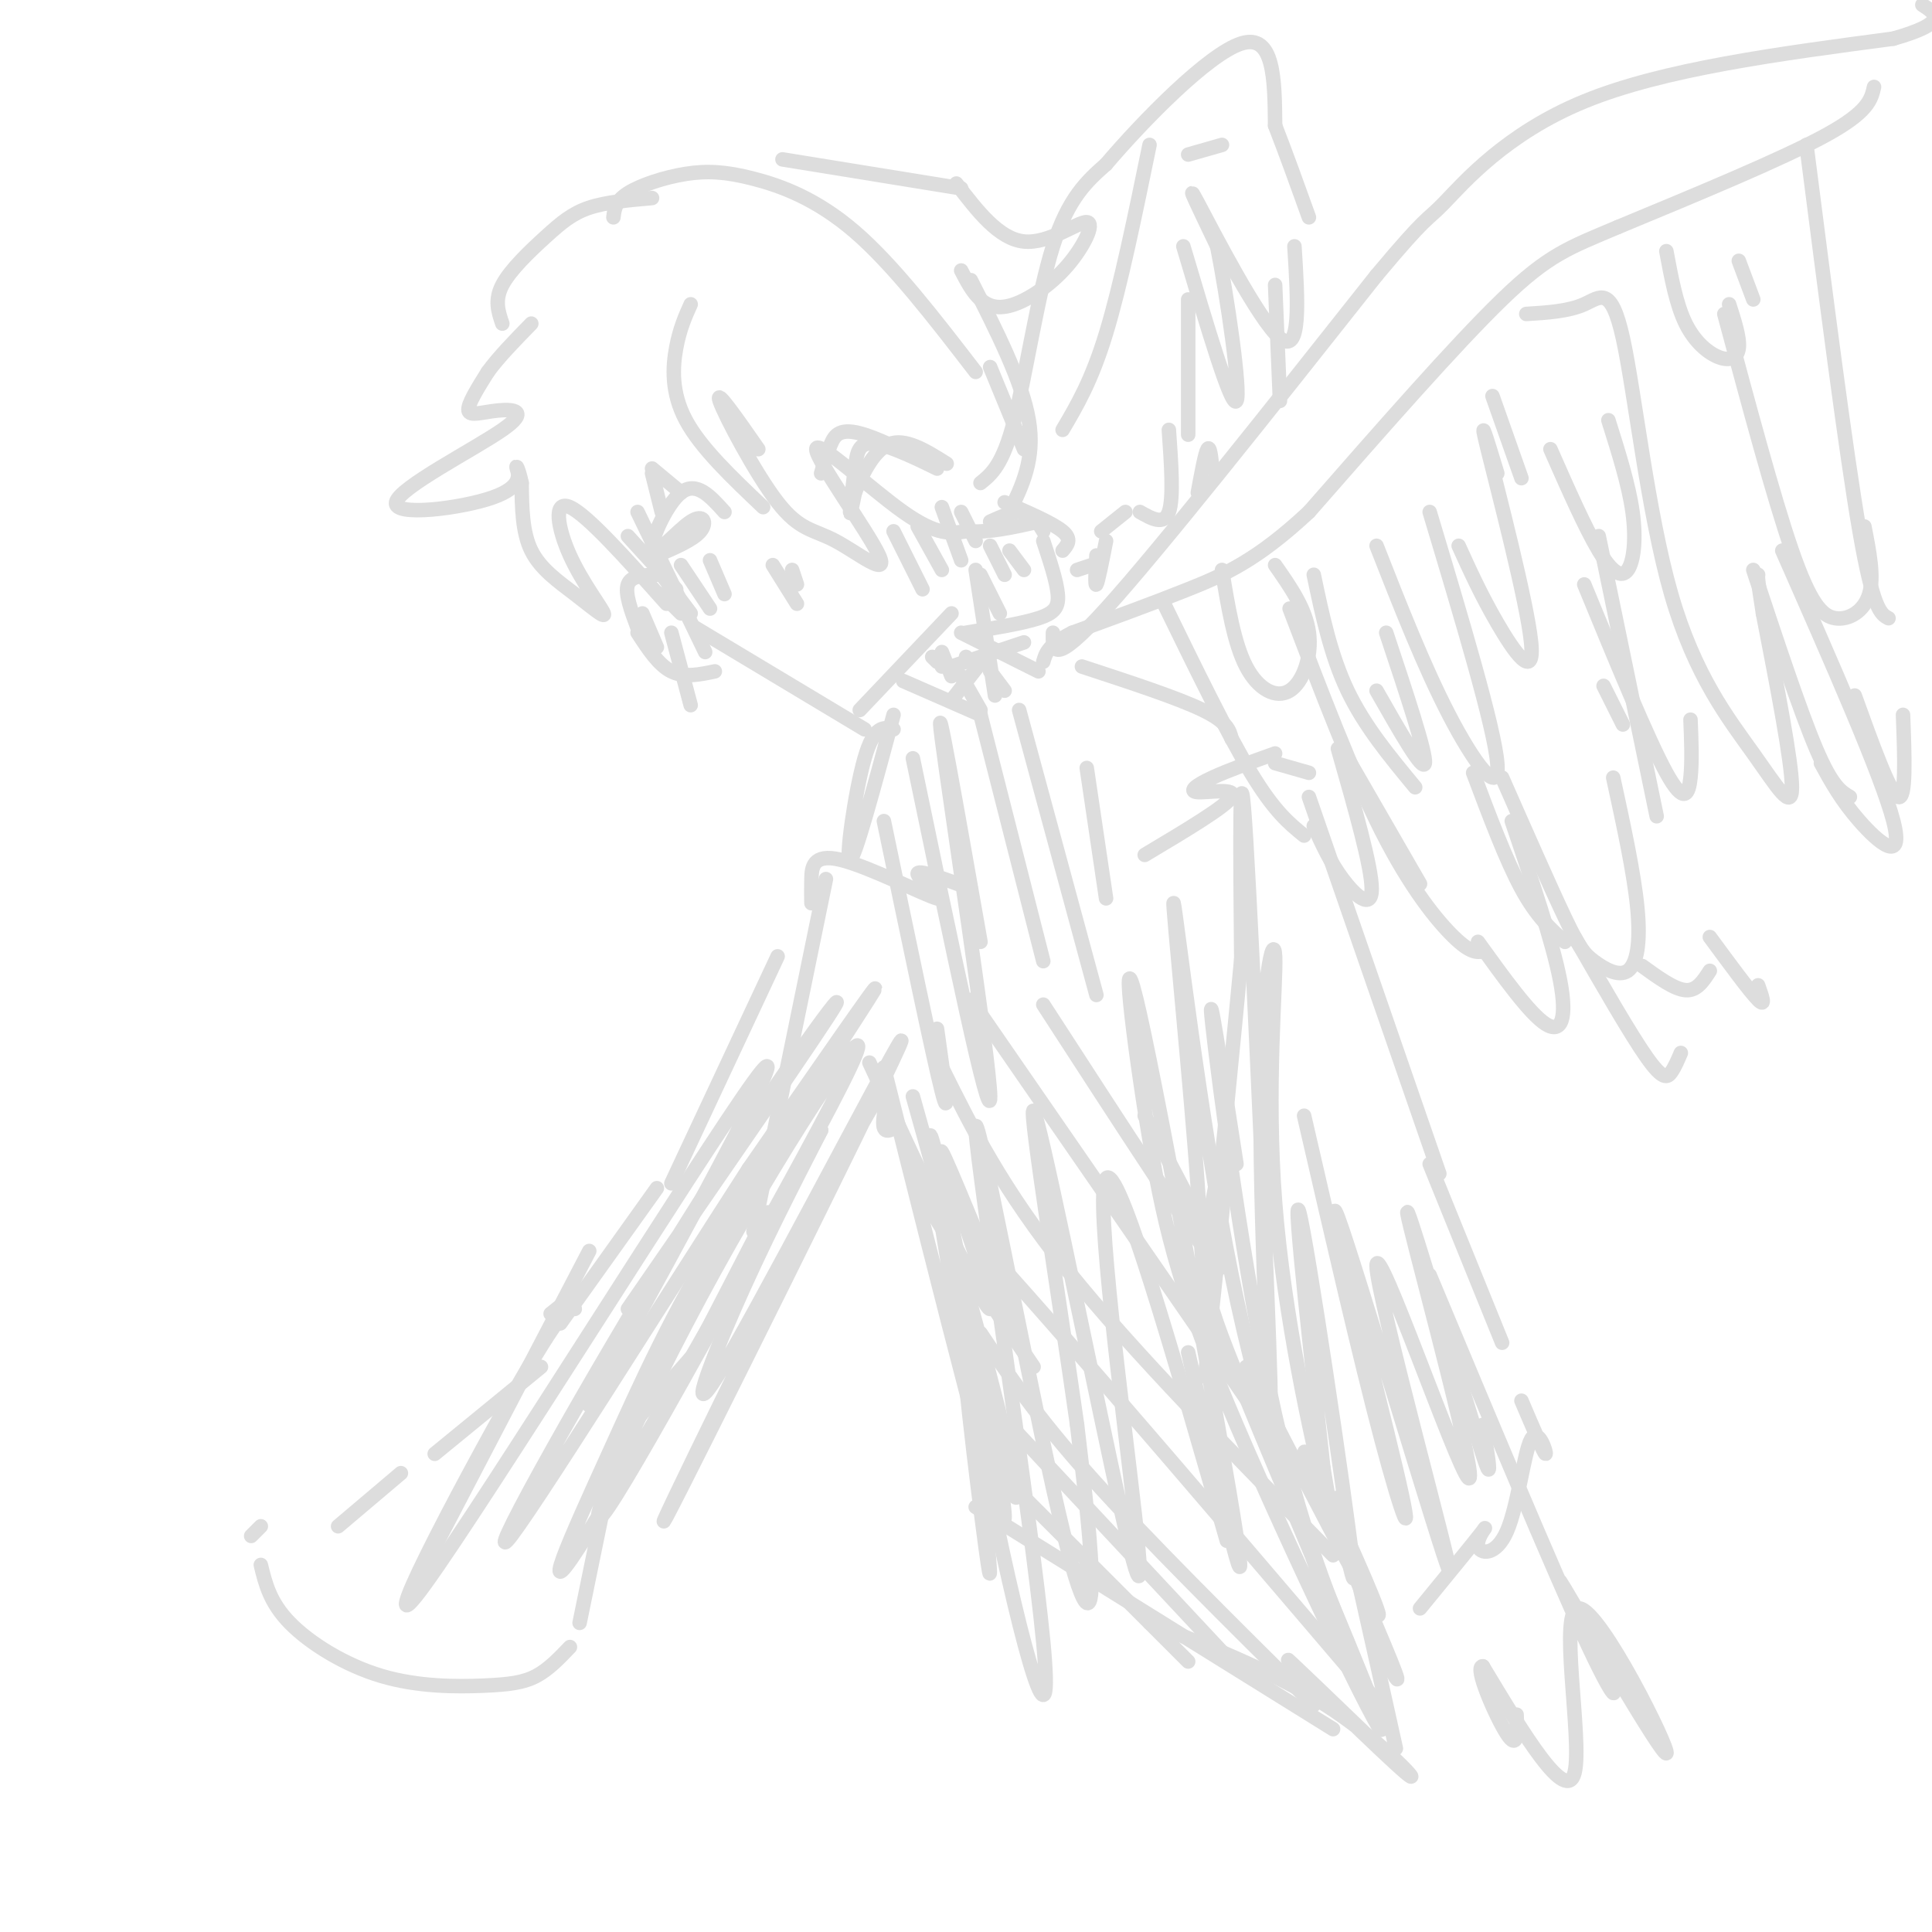 <svg viewBox='0 0 400 400' version='1.1' xmlns='http://www.w3.org/2000/svg' xmlns:xlink='http://www.w3.org/1999/xlink'><g fill='none' stroke='rgb(221,221,221)' stroke-width='3' stroke-linecap='round' stroke-linejoin='round'><path d='M132,106c0.000,0.000 14.000,29.000 14,29'/><path d='M144,130c0.000,0.000 35.000,21.000 35,21'/><path d='M178,147c0.000,0.000 19.000,-20.000 19,-20'/><path d='M170,98c0.595,-2.051 1.190,-4.102 2,-6c0.810,-1.898 1.834,-3.643 7,-2c5.166,1.643 14.473,6.672 15,7c0.527,0.328 -7.725,-4.046 -12,-5c-4.275,-0.954 -4.574,1.512 -5,5c-0.426,3.488 -0.979,7.996 -1,9c-0.021,1.004 0.489,-1.498 1,-4'/><path d='M177,102c1.178,-3.022 3.622,-8.578 7,-10c3.378,-1.422 7.689,1.289 12,4'/><path d='M150,106c-2.912,-3.239 -5.825,-6.478 -9,-4c-3.175,2.478 -6.614,10.675 -6,12c0.614,1.325 5.281,-4.220 8,-6c2.719,-1.780 3.491,0.206 2,2c-1.491,1.794 -5.246,3.397 -9,5'/><path d='M136,115c-0.167,0.000 3.917,-2.500 8,-5'/><path d='M205,108c2.583,-1.167 5.167,-2.333 7,-2c1.833,0.333 2.917,2.167 4,4'/><path d='M216,112c1.378,4.156 2.756,8.311 3,11c0.244,2.689 -0.644,3.911 -4,5c-3.356,1.089 -9.178,2.044 -15,3'/><path d='M136,119c-2.667,0.083 -5.333,0.167 -6,2c-0.667,1.833 0.667,5.417 2,9'/><path d='M132,131c2.167,3.333 4.333,6.667 7,8c2.667,1.333 5.833,0.667 9,0'/><path d='M160,117c0.000,0.000 5.000,8.000 5,8'/><path d='M164,118c0.000,0.000 1.000,3.000 1,3'/><path d='M185,110c0.000,0.000 6.000,12.000 6,12'/><path d='M190,109c0.000,0.000 5.000,9.000 5,9'/><path d='M195,105c0.000,0.000 4.000,11.000 4,11'/><path d='M199,106c0.000,0.000 3.000,6.000 3,6'/><path d='M137,119c0.000,0.000 6.000,8.000 6,8'/><path d='M141,117c0.000,0.000 6.000,9.000 6,9'/><path d='M147,116c0.000,0.000 3.000,7.000 3,7'/><path d='M203,119c0.000,0.000 4.000,8.000 4,8'/><path d='M205,113c0.000,0.000 3.000,6.000 3,6'/><path d='M209,114c0.000,0.000 3.000,4.000 3,4'/><path d='M133,127c0.000,0.000 3.000,7.000 3,7'/><path d='M137,123c0.000,0.000 4.000,4.000 4,4'/><path d='M202,118c0.000,0.000 4.000,26.000 4,26'/><path d='M139,131c0.000,0.000 4.000,15.000 4,15'/><path d='M187,141c0.000,0.000 16.000,7.000 16,7'/><path d='M199,131c0.000,0.000 16.000,8.000 16,8'/><path d='M204,136c0.000,0.000 -7.000,9.000 -7,9'/><path d='M195,135c0.000,0.000 2.000,5.000 2,5'/><path d='M194,136c0.000,0.000 1.000,2.000 1,2'/><path d='M193,136c0.000,0.000 1.000,1.000 1,1'/><path d='M200,136c0.000,0.000 1.000,1.000 1,1'/><path d='M224,138c9.917,3.250 19.833,6.500 25,9c5.167,2.500 5.583,4.250 6,6'/><path d='M185,148c-4.000,14.867 -8.000,29.733 -9,30c-1.000,0.267 1.000,-14.067 3,-21c2.000,-6.933 4.000,-6.467 6,-6'/><path d='M218,131c-0.083,3.667 -0.167,7.333 11,-5c11.167,-12.333 33.583,-40.667 56,-69'/><path d='M285,57c10.869,-12.976 10.042,-10.917 14,-15c3.958,-4.083 12.702,-14.310 29,-21c16.298,-6.690 40.149,-9.845 64,-13'/><path d='M392,8c11.667,-3.333 8.833,-5.167 6,-7'/><path d='M388,18c-0.583,2.583 -1.167,5.167 -10,10c-8.833,4.833 -25.917,11.917 -43,19'/><path d='M335,47c-10.244,4.333 -14.356,5.667 -24,15c-9.644,9.333 -24.822,26.667 -40,44'/><path d='M271,106c-10.711,10.000 -17.489,13.000 -25,16c-7.511,3.000 -15.756,6.000 -24,9'/><path d='M222,131c-5.000,2.500 -5.500,4.250 -6,6'/><path d='M316,65c4.351,-0.268 8.702,-0.535 12,-2c3.298,-1.465 5.544,-4.127 8,7c2.456,11.127 5.122,36.044 10,53c4.878,16.956 11.967,25.950 17,33c5.033,7.050 8.009,12.157 8,7c-0.009,-5.157 -3.005,-20.579 -6,-36'/><path d='M365,127c-1.167,-7.333 -1.083,-7.667 -1,-8'/><path d='M363,118c4.833,14.583 9.667,29.167 13,37c3.333,7.833 5.167,8.917 7,10'/><path d='M377,158c2.089,3.822 4.178,7.644 8,12c3.822,4.356 9.378,9.244 7,0c-2.378,-9.244 -12.689,-32.622 -23,-56'/><path d='M357,65c5.113,19.060 10.226,38.119 14,49c3.774,10.881 6.208,13.583 9,14c2.792,0.417 5.940,-1.452 7,-5c1.060,-3.548 0.030,-8.774 -1,-14'/><path d='M374,30c4.083,31.833 8.167,63.667 11,80c2.833,16.333 4.417,17.167 6,18'/><path d='M345,52c1.030,5.542 2.060,11.083 4,15c1.940,3.917 4.792,6.208 7,7c2.208,0.792 3.774,0.083 4,-2c0.226,-2.083 -0.887,-5.542 -2,-9'/><path d='M363,62c0.000,0.000 -3.000,-8.000 -3,-8'/><path d='M384,144c3.667,10.167 7.333,20.333 9,21c1.667,0.667 1.333,-8.167 1,-17'/><path d='M241,125c6.583,13.500 13.167,27.000 18,35c4.833,8.000 7.917,10.500 11,13'/><path d='M272,171c1.711,3.778 3.422,7.556 6,11c2.578,3.444 6.022,6.556 6,2c-0.022,-4.556 -3.511,-16.778 -7,-29'/><path d='M279,157c0.000,0.000 15.000,26.000 15,26'/><path d='M267,126c6.489,17.044 12.978,34.089 19,46c6.022,11.911 11.578,18.689 15,22c3.422,3.311 4.711,3.156 6,3'/><path d='M253,118c1.256,7.613 2.512,15.226 5,20c2.488,4.774 6.208,6.708 9,5c2.792,-1.708 4.655,-7.060 4,-12c-0.655,-4.940 -3.827,-9.470 -7,-14'/><path d='M272,119c1.750,8.333 3.500,16.667 7,24c3.500,7.333 8.750,13.667 14,20'/><path d='M285,143c4.833,8.500 9.667,17.000 10,15c0.333,-2.000 -3.833,-14.500 -8,-27'/><path d='M285,113c4.911,12.511 9.822,25.022 15,35c5.178,9.978 10.622,17.422 10,10c-0.622,-7.422 -7.311,-29.711 -14,-52'/><path d='M302,113c2.310,5.089 4.619,10.179 8,16c3.381,5.821 7.833,12.375 7,4c-0.833,-8.375 -6.952,-31.679 -9,-40c-2.048,-8.321 -0.024,-1.661 2,5'/><path d='M315,99c0.000,0.000 -6.000,-17.000 -6,-17'/><path d='M306,195c5.356,7.444 10.711,14.889 14,17c3.289,2.111 4.511,-1.111 3,-9c-1.511,-7.889 -5.756,-20.444 -10,-33'/><path d='M305,160c3.417,9.083 6.833,18.167 10,24c3.167,5.833 6.083,8.417 9,11'/><path d='M311,161c5.003,11.359 10.006,22.718 13,29c2.994,6.282 3.978,7.488 6,9c2.022,1.512 5.083,3.330 7,2c1.917,-1.330 2.691,-5.809 2,-13c-0.691,-7.191 -2.845,-17.096 -5,-27'/><path d='M336,150c0.000,0.000 -4.000,-8.000 -4,-8'/><path d='M343,169c0.000,0.000 -12.000,-58.000 -12,-58'/><path d='M328,121c6.622,16.089 13.244,32.178 17,39c3.756,6.822 4.644,4.378 5,1c0.356,-3.378 0.178,-7.689 0,-12'/><path d='M321,93c3.607,8.179 7.214,16.357 10,21c2.786,4.643 4.750,5.750 6,4c1.250,-1.750 1.786,-6.357 1,-12c-0.786,-5.643 -2.893,-12.321 -5,-19'/><path d='M326,194c5.822,10.133 11.644,20.267 15,25c3.356,4.733 4.244,4.067 5,3c0.756,-1.067 1.378,-2.533 2,-4'/><path d='M340,200c3.333,2.417 6.667,4.833 9,5c2.333,0.167 3.667,-1.917 5,-4'/><path d='M354,194c4.167,5.667 8.333,11.333 10,13c1.667,1.667 0.833,-0.667 0,-3'/><path d='M203,100c2.311,-1.867 4.622,-3.733 7,-13c2.378,-9.267 4.822,-25.933 8,-36c3.178,-10.067 7.089,-13.533 11,-17'/><path d='M229,34c7.622,-8.956 21.178,-22.844 28,-25c6.822,-2.156 6.911,7.422 7,17'/><path d='M264,26c2.333,6.000 4.667,12.500 7,19'/><path d='M268,51c0.711,11.333 1.422,22.667 -3,19c-4.422,-3.667 -13.978,-22.333 -17,-28c-3.022,-5.667 0.489,1.667 4,9'/><path d='M252,51c2.000,9.933 5.000,30.267 4,32c-1.000,1.733 -6.000,-15.133 -11,-32'/><path d='M246,62c0.000,0.000 0.000,28.000 0,28'/><path d='M242,89c0.500,7.083 1.000,14.167 0,17c-1.000,2.833 -3.500,1.417 -6,0'/><path d='M233,106c0.000,0.000 -5.000,4.000 -5,4'/><path d='M220,89c3.000,-5.083 6.000,-10.167 9,-20c3.000,-9.833 6.000,-24.417 9,-39'/><path d='M246,32c0.000,0.000 7.000,-2.000 7,-2'/><path d='M264,59c0.000,0.000 1.000,24.000 1,24'/><path d='M251,97c-0.250,-2.417 -0.500,-4.833 -1,-4c-0.500,0.833 -1.250,4.917 -2,9'/><path d='M229,112c-0.833,4.250 -1.667,8.500 -2,9c-0.333,0.500 -0.167,-2.750 0,-6'/><path d='M226,117c0.000,0.000 -3.000,1.000 -3,1'/><path d='M143,63c-1.133,2.533 -2.267,5.067 -3,9c-0.733,3.933 -1.067,9.267 2,15c3.067,5.733 9.533,11.867 16,18'/><path d='M157,93c-4.486,-6.441 -8.973,-12.882 -8,-10c0.973,2.882 7.404,15.088 12,21c4.596,5.912 7.356,5.529 12,8c4.644,2.471 11.173,7.796 9,3c-2.173,-4.796 -13.046,-19.714 -13,-22c0.046,-2.286 11.013,8.061 18,13c6.987,4.939 9.993,4.469 13,4'/><path d='M200,110c4.667,0.333 9.833,-0.833 15,-2'/><path d='M208,104c5.000,2.167 10.000,4.333 12,6c2.000,1.667 1.000,2.833 0,4'/><path d='M141,102c0.000,0.000 -6.000,-5.000 -6,-5'/><path d='M135,98c0.000,0.000 2.000,8.000 2,8'/><path d='M140,122c0.000,0.000 -10.000,-11.000 -10,-11'/><path d='M138,125c-8.210,-9.202 -16.421,-18.404 -20,-20c-3.579,-1.596 -2.528,4.415 0,10c2.528,5.585 6.533,10.744 7,12c0.467,1.256 -2.605,-1.393 -6,-4c-3.395,-2.607 -7.113,-5.174 -9,-9c-1.887,-3.826 -1.944,-8.913 -2,-14'/><path d='M108,100c-0.653,-3.133 -1.284,-3.965 -1,-3c0.284,0.965 1.484,3.729 -5,6c-6.484,2.271 -20.652,4.051 -20,1c0.652,-3.051 16.123,-10.931 22,-15c5.877,-4.069 2.159,-4.326 -1,-4c-3.159,0.326 -5.760,1.236 -6,0c-0.240,-1.236 1.880,-4.618 4,-8'/><path d='M101,77c2.167,-3.000 5.583,-6.500 9,-10'/><path d='M104,67c-0.827,-2.417 -1.655,-4.833 0,-8c1.655,-3.167 5.792,-7.083 9,-10c3.208,-2.917 5.488,-4.833 9,-6c3.512,-1.167 8.256,-1.583 13,-2'/><path d='M127,45c0.206,-1.671 0.411,-3.343 3,-5c2.589,-1.657 7.560,-3.300 12,-4c4.440,-0.700 8.349,-0.458 14,1c5.651,1.458 13.043,4.131 21,11c7.957,6.869 16.478,17.935 25,29'/><path d='M205,76c0.000,0.000 7.000,17.000 7,17'/><path d='M209,106c2.667,-5.500 5.333,-11.000 4,-19c-1.333,-8.000 -6.667,-18.500 -12,-29'/><path d='M199,56c1.177,2.267 2.355,4.533 4,6c1.645,1.467 3.759,2.133 7,1c3.241,-1.133 7.611,-4.067 11,-8c3.389,-3.933 5.797,-8.867 4,-9c-1.797,-0.133 -7.799,4.533 -13,4c-5.201,-0.533 -9.600,-6.267 -14,-12'/><path d='M199,39c0.000,0.000 -37.000,-6.000 -37,-6'/><path d='M168,187c-0.024,-1.373 -0.048,-2.746 0,-5c0.048,-2.254 0.167,-5.388 6,-4c5.833,1.388 17.378,7.297 20,8c2.622,0.703 -3.679,-3.799 -4,-5c-0.321,-1.201 5.340,0.900 11,3'/><path d='M237,177c8.411,-5.018 16.821,-10.036 18,-12c1.179,-1.964 -4.875,-0.875 -7,-1c-2.125,-0.125 -0.321,-1.464 3,-3c3.321,-1.536 8.161,-3.268 13,-5'/><path d='M264,158c0.000,0.000 7.000,2.000 7,2'/><path d='M197,138c0.000,0.000 15.000,-5.000 15,-5'/><path d='M199,140c0.000,0.000 4.000,7.000 4,7'/><path d='M205,139c0.000,0.000 3.000,4.000 3,4'/><path d='M180,220c11.978,25.822 23.956,51.644 25,51c1.044,-0.644 -8.844,-27.756 -10,-32c-1.156,-4.244 6.422,14.378 14,33'/><path d='M258,188c-3.083,32.351 -6.166,64.702 -8,78c-1.834,13.298 -2.419,7.544 -1,-4c1.419,-11.544 4.844,-28.877 5,-24c0.156,4.877 -2.955,31.965 -4,42c-1.045,10.035 -0.022,3.018 1,-4'/><path d='M258,283c12.321,23.842 24.641,47.684 27,51c2.359,3.316 -5.244,-13.895 -10,-24c-4.756,-10.105 -6.665,-13.105 -3,-4c3.665,9.105 12.904,30.316 16,38c3.096,7.684 0.048,1.842 -3,-4'/><path d='M257,200c-0.234,-25.035 -0.469,-50.070 1,-26c1.469,24.070 4.641,97.246 5,112c0.359,14.754 -2.094,-28.914 -2,-56c0.094,-27.086 2.737,-37.590 3,-32c0.263,5.590 -1.852,27.274 0,51c1.852,23.726 7.672,49.493 10,59c2.328,9.507 1.164,2.753 0,-4'/><path d='M274,304c-1.885,-17.359 -6.598,-58.756 -5,-53c1.598,5.756 9.507,58.665 11,72c1.493,13.335 -3.431,-12.904 -3,-13c0.431,-0.096 6.215,25.952 12,52'/><path d='M189,227c7.718,27.536 15.435,55.072 19,70c3.565,14.928 2.976,17.249 0,6c-2.976,-11.249 -8.340,-36.067 -9,-32c-0.660,4.067 3.383,37.019 5,49c1.617,11.981 0.809,2.990 0,-6'/><path d='M202,312c0.000,0.000 74.000,46.000 74,46'/><path d='M238,336c13.518,5.327 27.036,10.655 38,18c10.964,7.345 19.375,16.708 15,13c-4.375,-3.708 -21.536,-20.488 -24,-23c-2.464,-2.512 9.768,9.244 22,21'/><path d='M204,302c0.000,0.000 42.000,42.000 42,42'/><path d='M210,296c0.000,0.000 43.000,46.000 43,46'/><path d='M203,276c5.750,8.583 11.500,17.167 23,30c11.500,12.833 28.750,29.917 46,47'/><path d='M214,283c-15.333,-22.667 -30.667,-45.333 -19,-34c11.667,11.333 50.333,56.667 89,102'/><path d='M195,221c6.250,12.583 12.500,25.167 26,42c13.500,16.833 34.250,37.917 55,59'/><path d='M201,207c0.000,0.000 58.000,84.000 58,84'/><path d='M216,208c16.250,25.083 32.500,50.167 36,54c3.500,3.833 -5.750,-13.583 -15,-31'/><path d='M271,165c0.000,0.000 27.000,78.000 27,78'/><path d='M296,241c0.000,0.000 15.000,37.000 15,37'/><path d='M315,290c2.358,5.528 4.715,11.056 5,11c0.285,-0.056 -1.504,-5.694 -3,-3c-1.496,2.694 -2.700,13.722 -5,19c-2.300,5.278 -5.696,4.806 -6,3c-0.304,-1.806 2.485,-4.944 1,-3c-1.485,1.944 -7.242,8.972 -13,16'/><path d='M161,198c0.000,0.000 -22.000,47.000 -22,47'/><path d='M136,246c0.000,0.000 -20.000,28.000 -20,28'/><path d='M119,268c0.000,0.000 -5.000,4.000 -5,4'/><path d='M172,218c0.000,0.000 -16.000,31.000 -16,31'/><path d='M159,251c0.000,0.000 -15.000,29.000 -15,29'/><path d='M144,280c0.000,0.000 -14.000,16.000 -14,16'/><path d='M112,283c0.000,0.000 -22.000,18.000 -22,18'/><path d='M83,305c0.000,0.000 -13.000,11.000 -13,11'/><path d='M54,316c0.000,0.000 -2.000,2.000 -2,2'/><path d='M54,324c0.944,3.893 1.888,7.786 6,12c4.112,4.214 11.391,8.748 19,11c7.609,2.252 15.549,2.222 21,2c5.451,-0.222 8.415,-0.635 11,-2c2.585,-1.365 4.793,-3.683 7,-6'/><path d='M128,297c0.000,0.000 -8.000,39.000 -8,39'/><path d='M186,233c-1.803,1.161 -3.607,2.322 -3,-2c0.607,-4.322 3.623,-14.129 -9,10c-12.623,24.129 -40.885,82.192 -36,73c4.885,-9.192 42.918,-85.639 48,-97c5.082,-11.361 -22.786,42.364 -34,62c-11.214,19.636 -5.776,5.182 0,-8c5.776,-13.182 11.888,-25.091 18,-37'/><path d='M170,234c-7.826,13.807 -36.390,66.824 -44,78c-7.610,11.176 5.734,-19.488 22,-49c16.266,-29.512 35.455,-57.873 28,-42c-7.455,15.873 -41.553,75.980 -54,96c-12.447,20.020 -3.244,-0.046 4,-16c7.244,-15.954 12.527,-27.795 24,-47c11.473,-19.205 29.135,-45.773 31,-49c1.865,-3.227 -12.068,16.886 -26,37'/><path d='M155,242c-16.880,26.091 -46.081,72.818 -50,77c-3.919,4.182 17.445,-34.182 36,-64c18.555,-29.818 34.301,-51.091 32,-47c-2.301,4.091 -22.651,33.545 -43,63'/><path d='M122,259c0.000,0.000 -36.000,69.000 -36,69'/><path d='M119,271c-1.232,-0.298 -2.464,-0.595 -13,18c-10.536,18.595 -30.375,56.083 -18,39c12.375,-17.083 56.964,-88.738 68,-104c11.036,-15.262 -11.482,25.869 -34,67'/><path d='M171,182c0.000,0.000 -15.000,73.000 -15,73'/><path d='M183,221c12.501,49.833 25.002,99.666 25,93c-0.002,-6.666 -12.508,-69.831 -15,-78c-2.492,-8.169 5.030,38.657 12,73c6.970,34.343 13.387,56.202 11,31c-2.387,-25.202 -13.578,-97.467 -14,-106c-0.422,-8.533 9.925,46.664 16,74c6.075,27.336 7.879,26.810 8,20c0.121,-6.810 -1.439,-19.905 -3,-33'/><path d='M223,295c-3.345,-23.715 -10.209,-66.504 -9,-65c1.209,1.504 10.489,47.300 16,73c5.511,25.700 7.253,31.304 5,11c-2.253,-20.304 -8.501,-66.515 -6,-70c2.501,-3.485 13.750,35.758 25,75'/><path d='M246,280c6.487,28.776 12.974,57.552 10,38c-2.974,-19.552 -15.409,-87.434 -20,-108c-4.591,-20.566 -1.339,6.182 2,26c3.339,19.818 6.763,32.705 18,59c11.237,26.295 30.285,65.996 30,63c-0.285,-2.996 -19.905,-48.690 -29,-71c-9.095,-22.310 -7.665,-21.238 -9,-41c-1.335,-19.762 -5.436,-60.359 -5,-59c0.436,1.359 5.410,44.674 12,77c6.590,32.326 14.795,53.663 23,75'/><path d='M278,339c5.045,14.729 6.156,14.051 3,6c-3.156,-8.051 -10.581,-23.475 -17,-52c-6.419,-28.525 -11.834,-70.150 -13,-81c-1.166,-10.850 1.917,9.075 5,29'/><path d='M270,231c5.826,25.295 11.651,50.589 16,67c4.349,16.411 7.221,23.937 3,6c-4.221,-17.937 -15.534,-61.337 -12,-52c3.534,9.337 21.917,71.411 23,73c1.083,1.589 -15.132,-57.306 -15,-63c0.132,-5.694 16.613,41.813 19,44c2.387,2.187 -9.318,-40.947 -12,-52c-2.682,-11.053 3.659,9.973 10,31'/><path d='M302,285c2.933,9.444 5.267,17.556 6,19c0.733,1.444 -0.133,-3.778 -1,-9'/><path d='M296,264c12.618,30.170 25.235,60.340 32,75c6.765,14.660 7.677,13.810 4,6c-3.677,-7.810 -11.944,-22.579 -8,-16c3.944,6.579 20.098,34.506 21,34c0.902,-0.506 -13.450,-29.444 -18,-30c-4.550,-0.556 0.700,27.270 -1,34c-1.700,6.730 -10.350,-7.635 -19,-22'/><path d='M307,345c-1.933,-0.133 2.733,10.533 5,14c2.267,3.467 2.133,-0.267 2,-4'/><path d='M183,170c5.083,24.417 10.167,48.833 12,56c1.833,7.167 0.417,-2.917 -1,-13'/><path d='M189,157c8.044,38.711 16.089,77.422 16,70c-0.089,-7.422 -8.311,-60.978 -10,-74c-1.689,-13.022 3.156,14.489 8,42'/><path d='M203,148c0.000,0.000 13.000,51.000 13,51'/><path d='M211,147c0.000,0.000 16.000,59.000 16,59'/><path d='M225,159c0.000,0.000 4.000,27.000 4,27'/></g>
</svg>